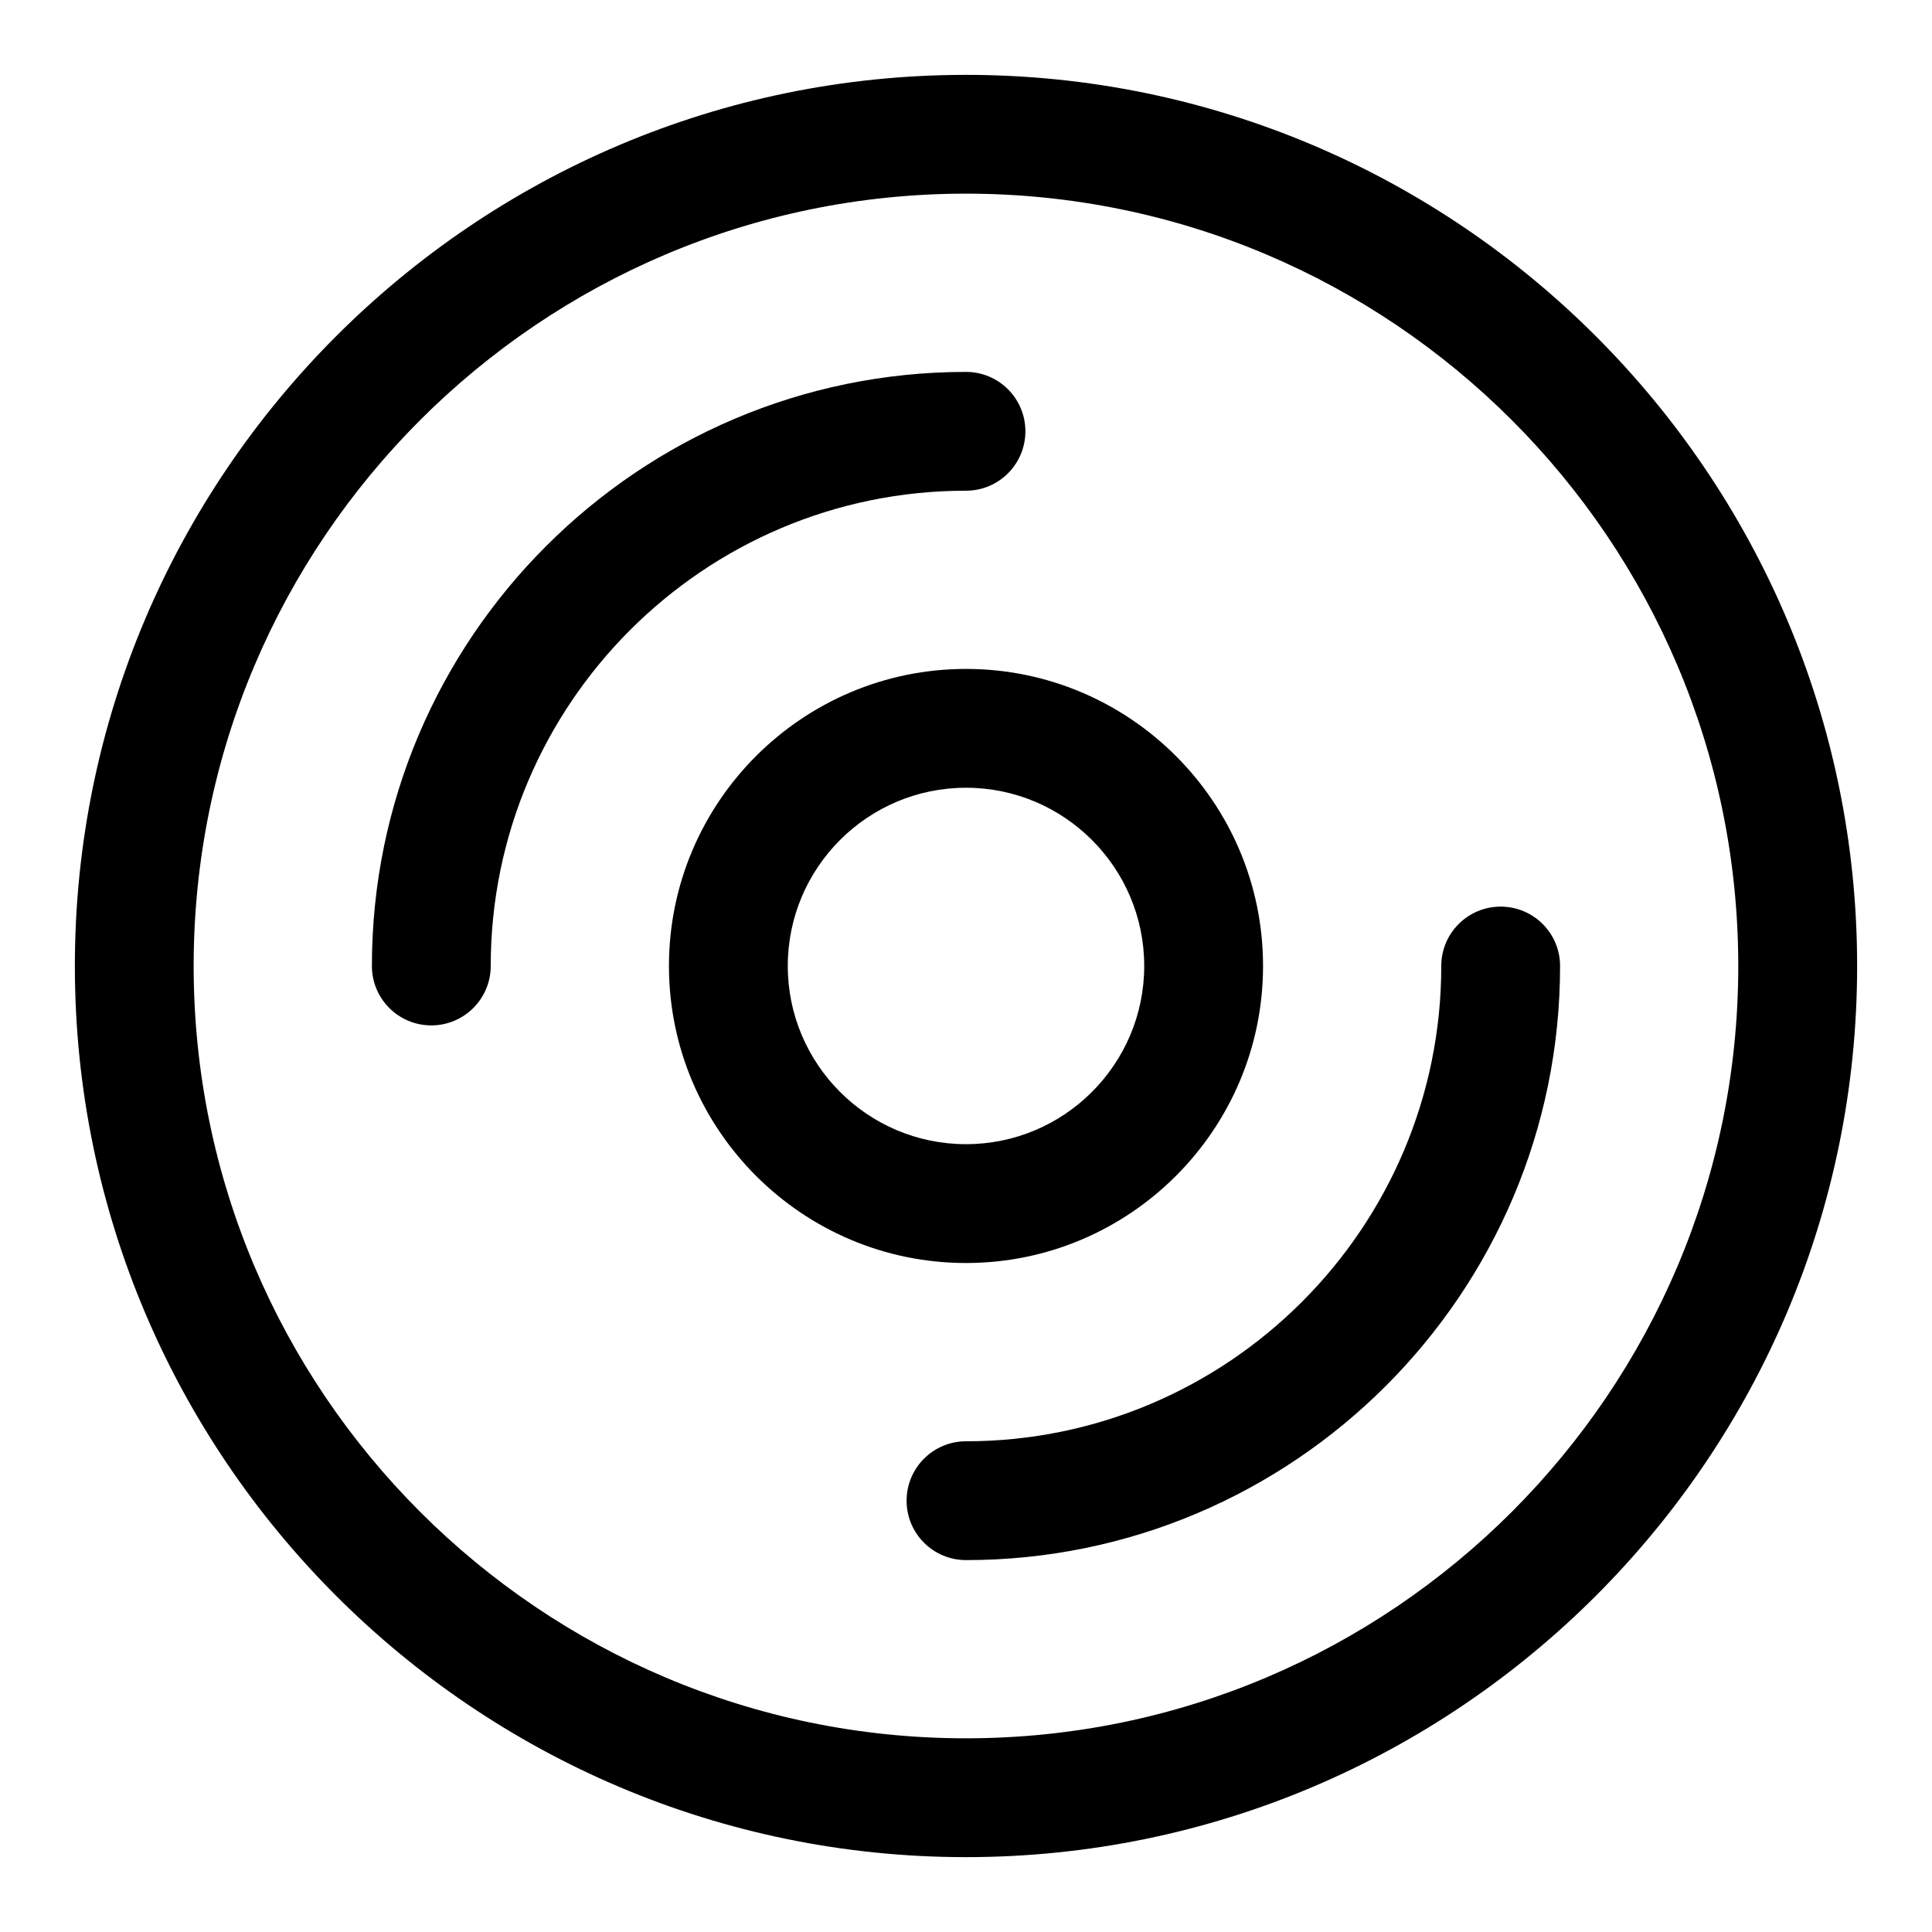 <?xml version="1.0" encoding="UTF-8"?>
<!-- Uploaded to: SVG Repo, www.svgrepo.com, Generator: SVG Repo Mixer Tools -->
<svg fill="#000000" width="800px" height="800px" version="1.1" viewBox="144 144 512 512" xmlns="http://www.w3.org/2000/svg">
 <g>
  <path d="m400 636.16c-130.22 0-236.16-105.93-236.16-236.16s105.95-236.16 236.16-236.16 236.16 105.93 236.16 236.16c0 130.23-105.94 236.16-236.16 236.16zm0-440.84c-112.86 0-204.68 91.82-204.68 204.68 0 112.85 91.812 204.67 204.67 204.67s204.67-91.82 204.67-204.67c0.004-112.86-91.809-204.68-204.67-204.68zm0 283.39c-43.402 0-78.719-35.316-78.719-78.719s35.316-78.719 78.719-78.719 78.719 35.316 78.719 78.719-35.316 78.719-78.719 78.719zm0-125.95c-26.047 0-47.23 21.188-47.23 47.23 0 26.047 21.188 47.23 47.23 47.23 26.047 0 47.23-21.188 47.23-47.23 0-26.043-21.188-47.23-47.23-47.23z"/>
  <path d="m400 557.44c-8.695 0-15.742-7.043-15.742-15.742 0-8.703 7.051-15.742 15.742-15.742 69.449 0 125.95-56.504 125.95-125.95 0-8.703 7.051-15.742 15.742-15.742 8.695 0 15.742 7.043 15.742 15.742 0 86.805-70.625 157.44-157.44 157.44zm-141.7-141.7c-8.695 0-15.742-7.043-15.742-15.742 0-86.809 70.625-157.44 157.44-157.44 8.695 0 15.742 7.043 15.742 15.742 0 8.703-7.051 15.742-15.742 15.742-69.449 0-125.95 56.504-125.95 125.95 0 8.703-7.051 15.746-15.746 15.746z"/>
 </g>
</svg>